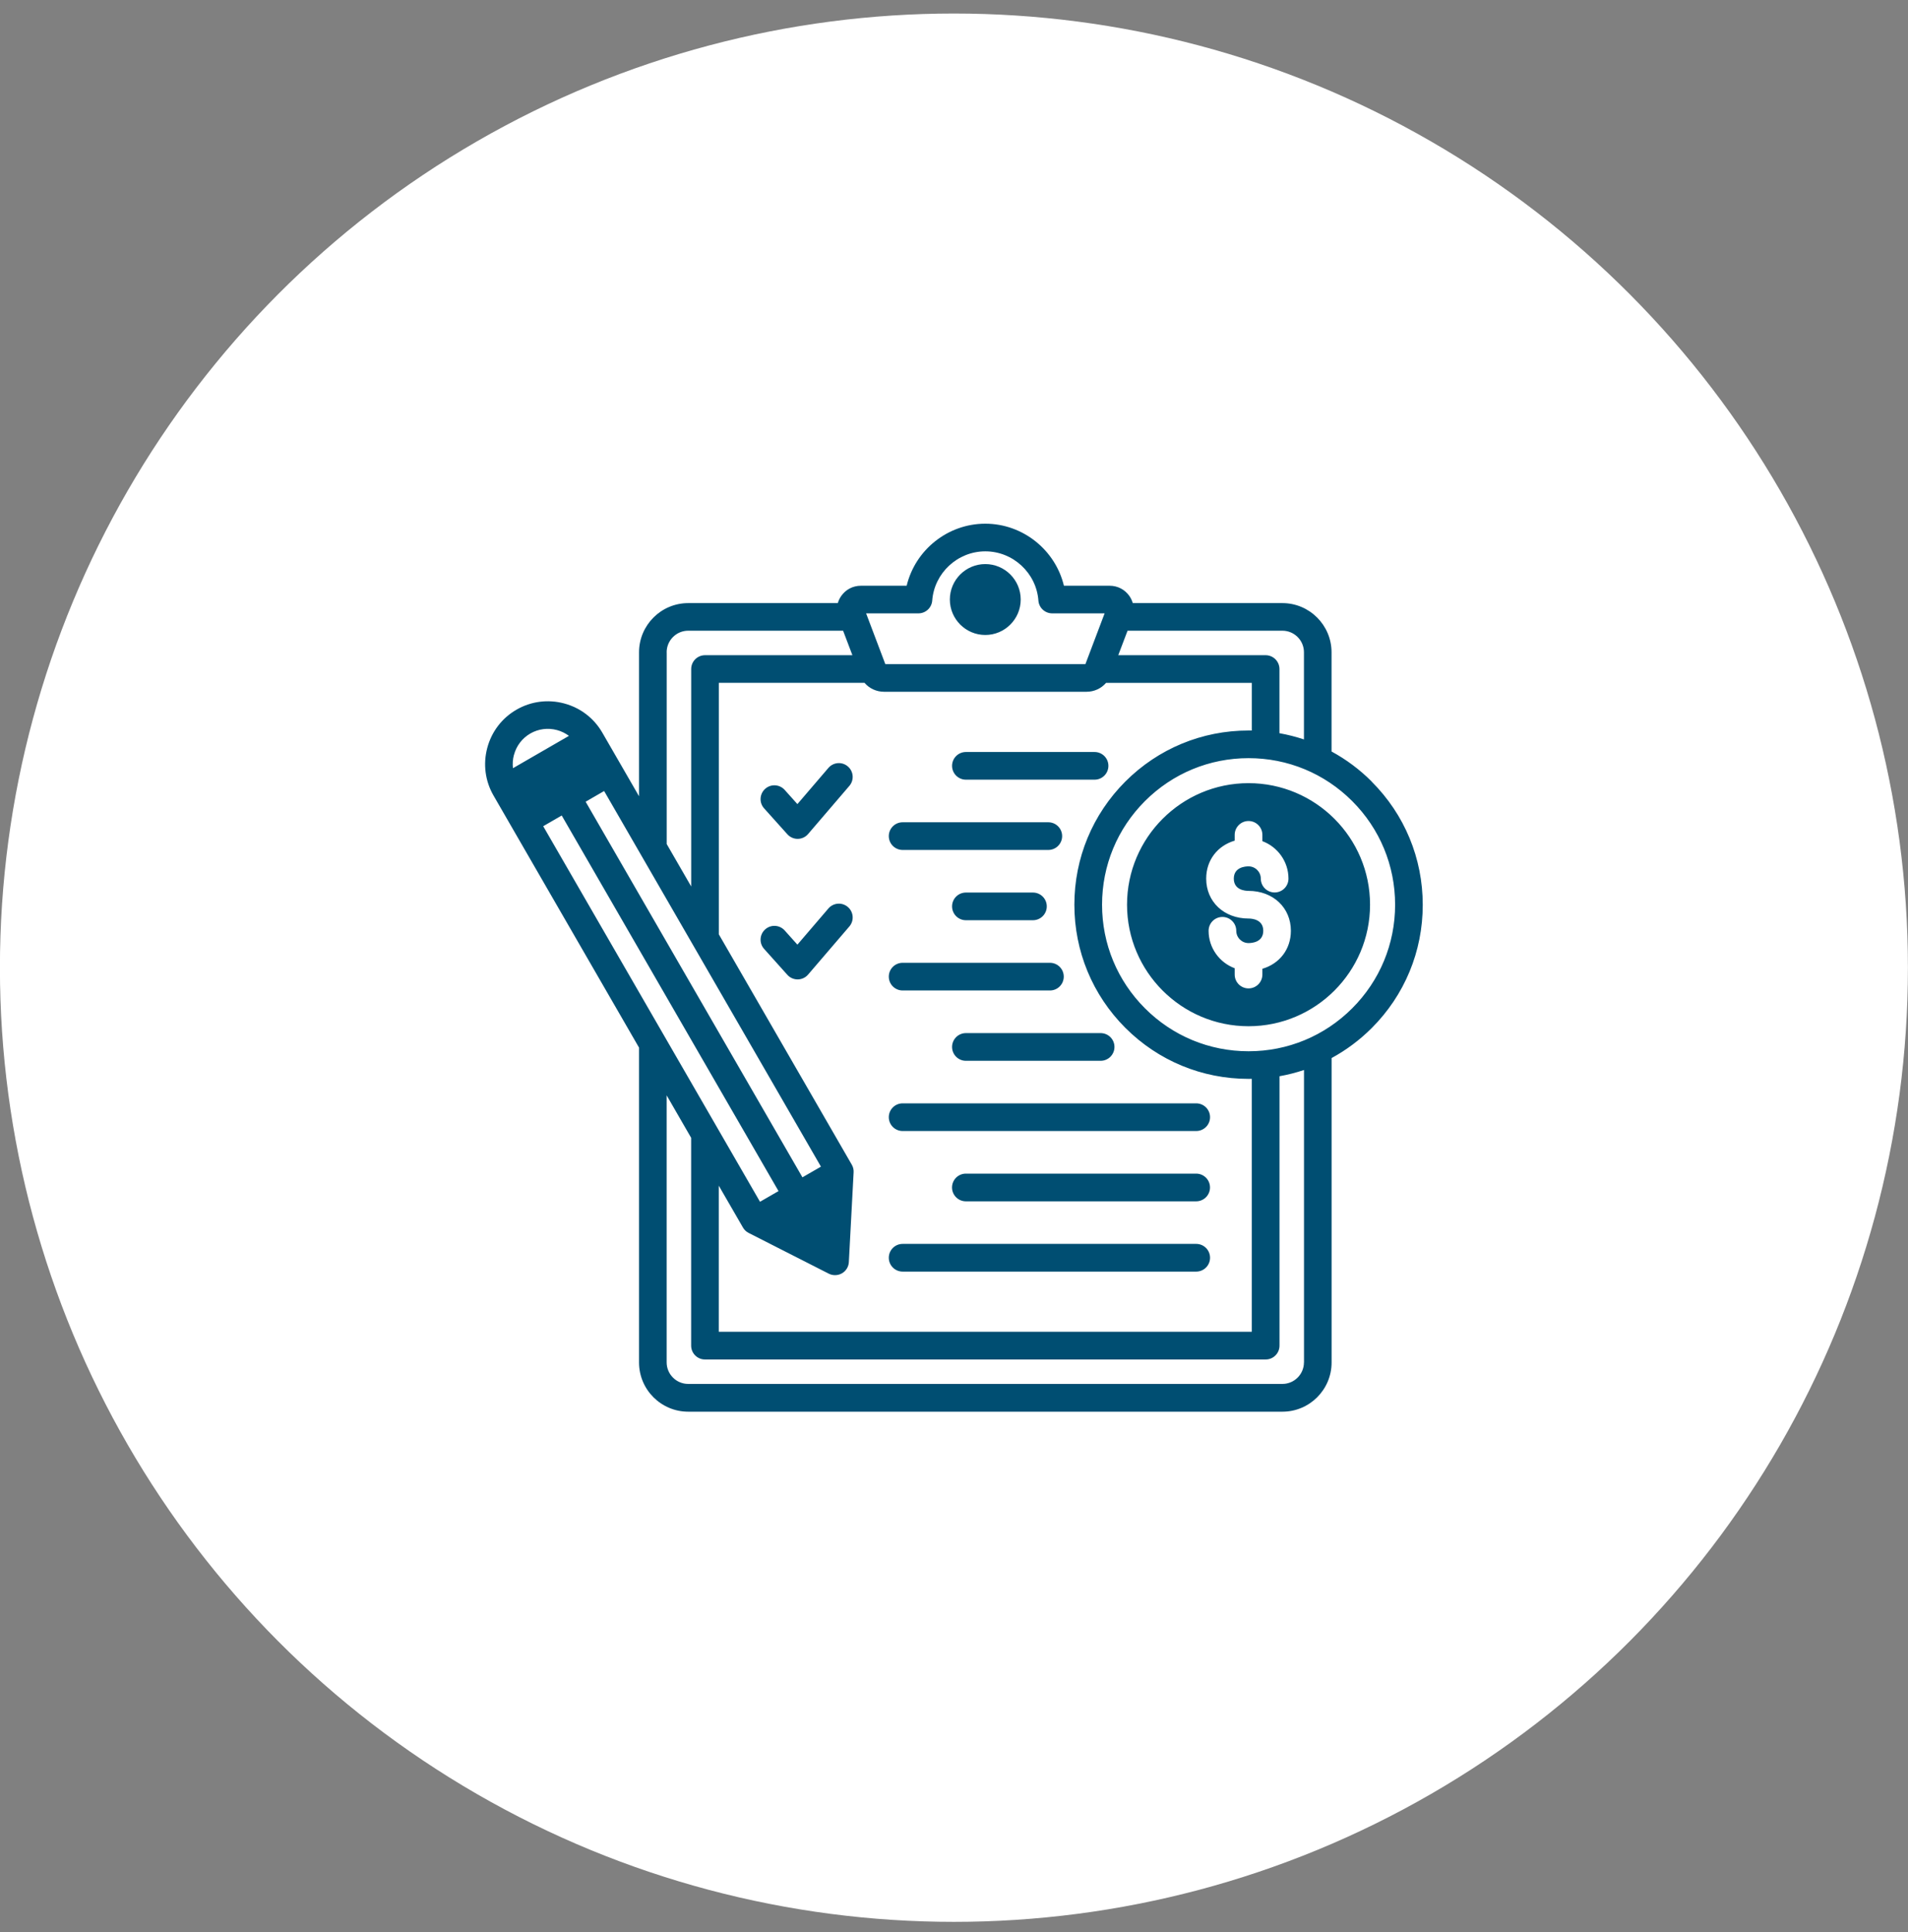 <svg xmlns="http://www.w3.org/2000/svg" width="80" height="81" viewBox="0 0 80 81" fill="none"><rect x="0" y="0" width="80" height="81" fill="#808080" stroke="none"/><circle cx="39.997" cy="40.567" r="40" fill="white"></circle><path d="M57.513 32.762C57.007 32.256 56.441 31.835 55.83 31.504V27.346C55.83 26.209 54.906 25.283 53.768 25.283H47.496C47.466 25.182 47.42 25.082 47.358 24.991C47.167 24.715 46.864 24.555 46.526 24.555H44.609C44.25 23.06 42.892 21.954 41.312 21.954C39.73 21.954 38.374 23.06 38.015 24.555H36.098C35.76 24.555 35.459 24.713 35.266 24.991C35.204 25.082 35.158 25.182 35.128 25.283H28.856C27.72 25.283 26.794 26.207 26.794 27.346V33.38L25.254 30.713C24.903 30.106 24.335 29.671 23.654 29.489C22.972 29.307 22.262 29.4 21.655 29.751C21.048 30.101 20.613 30.67 20.431 31.351C20.249 32.032 20.342 32.742 20.692 33.349L26.794 43.918V57.118C26.794 58.254 27.718 59.18 28.856 59.18H53.77C54.907 59.18 55.832 58.256 55.832 57.118V44.355C56.443 44.023 57.01 43.601 57.515 43.097C58.895 41.717 59.654 39.884 59.654 37.933C59.654 35.982 58.895 34.149 57.515 32.769L57.513 32.762ZM47.275 26.44H53.769C54.267 26.44 54.673 26.845 54.673 27.344V30.998C54.34 30.887 53.995 30.799 53.646 30.737V28.047C53.646 27.727 53.387 27.467 53.066 27.467H46.887L47.277 26.44L47.275 26.44ZM38.509 25.713C38.812 25.713 39.064 25.479 39.087 25.177C39.173 24.02 40.151 23.113 41.313 23.113C42.475 23.113 43.453 24.02 43.539 25.177C43.561 25.479 43.814 25.713 44.118 25.713H46.315L45.509 27.843H37.121L36.315 25.713H38.512H38.509ZM36.249 28.627C36.451 28.861 36.746 29 37.07 29H45.554C45.88 29 46.175 28.86 46.376 28.627H52.487V30.625C52.442 30.624 52.396 30.624 52.349 30.624C50.398 30.624 48.565 31.383 47.185 32.762C45.806 34.142 45.047 35.975 45.047 37.926C45.047 39.877 45.806 41.71 47.185 43.09C48.565 44.469 50.398 45.228 52.349 45.228C52.395 45.228 52.44 45.227 52.486 45.227V55.829H30.137V49.704L31.152 51.461C31.208 51.559 31.291 51.637 31.392 51.687L34.749 53.394C34.832 53.436 34.921 53.456 35.012 53.456C35.112 53.456 35.213 53.431 35.303 53.379C35.473 53.281 35.581 53.104 35.591 52.908L35.791 49.146C35.798 49.035 35.771 48.923 35.714 48.825L30.139 39.167V28.624H36.25L36.249 28.627ZM27.952 27.344C27.952 26.846 28.357 26.44 28.856 26.44H35.35L35.74 27.467H29.561C29.24 27.467 28.981 27.726 28.981 28.047V37.162L27.954 35.383V27.344L27.952 27.344ZM25.331 33.162L34.421 48.907L33.645 49.355L24.555 33.609L25.331 33.16V33.162ZM21.55 31.646C21.653 31.263 21.896 30.946 22.235 30.75C22.574 30.555 22.972 30.503 23.353 30.605C23.538 30.654 23.707 30.739 23.855 30.848L21.508 32.204C21.486 32.02 21.499 31.831 21.548 31.648L21.55 31.646ZM22.776 34.636L23.552 34.187L32.642 49.932L31.866 50.38L22.776 34.636ZM54.673 57.112C54.673 57.61 54.268 58.016 53.769 58.016H28.856C28.358 58.016 27.952 57.612 27.952 57.112V45.919L28.979 47.699V56.411C28.979 56.731 29.238 56.991 29.559 56.991H53.068C53.388 56.991 53.648 56.731 53.648 56.411V45.117C53.997 45.055 54.341 44.967 54.675 44.856V57.114L54.673 57.112ZM56.695 42.27C55.535 43.43 53.992 44.07 52.351 44.07C50.71 44.07 49.166 43.43 48.007 42.27C46.847 41.11 46.208 39.567 46.208 37.926C46.208 36.285 46.847 34.74 48.007 33.582C49.167 32.422 50.711 31.783 52.351 31.783C53.992 31.783 55.535 32.422 56.695 33.582C57.855 34.742 58.495 36.285 58.495 37.926C58.495 39.567 57.855 41.11 56.695 42.27ZM43.31 37.417C43.63 37.417 43.89 37.676 43.89 37.997C43.89 38.317 43.63 38.577 43.31 38.577H40.499C40.178 38.577 39.919 38.317 39.919 37.997C39.919 37.676 40.178 37.417 40.499 37.417H43.31ZM37.266 35.051C37.266 34.73 37.526 34.471 37.846 34.471H43.954C44.275 34.471 44.534 34.73 44.534 35.051C44.534 35.371 44.275 35.631 43.954 35.631H37.846C37.526 35.631 37.266 35.371 37.266 35.051ZM52.349 32.831C49.54 32.831 47.255 35.116 47.255 37.926C47.255 40.736 49.54 43.021 52.349 43.021C55.159 43.021 57.444 40.736 57.444 37.926C57.444 35.116 55.159 32.831 52.349 32.831ZM52.93 40.612V40.855C52.93 41.175 52.67 41.435 52.349 41.435C52.029 41.435 51.769 41.176 51.769 40.855V40.59C51.132 40.354 50.675 39.739 50.675 39.02C50.675 38.7 50.934 38.44 51.255 38.44C51.575 38.44 51.835 38.7 51.835 39.02C51.835 39.304 52.066 39.535 52.349 39.535C52.495 39.535 52.967 39.498 52.967 39.02C52.967 38.543 52.495 38.506 52.349 38.506C51.321 38.506 50.574 37.803 50.574 36.833C50.574 36.057 51.051 35.452 51.769 35.241V34.998C51.769 34.678 52.029 34.418 52.349 34.418C52.67 34.418 52.93 34.678 52.93 34.998V35.263C53.567 35.499 54.024 36.115 54.024 36.833C54.024 37.153 53.764 37.413 53.444 37.413C53.123 37.413 52.864 37.153 52.864 36.833C52.864 36.55 52.633 36.319 52.349 36.319C52.204 36.319 51.732 36.356 51.732 36.833C51.732 37.31 52.204 37.347 52.349 37.347C53.378 37.347 54.125 38.051 54.125 39.02C54.125 39.796 53.648 40.401 52.93 40.612ZM39.826 25.133C39.826 24.313 40.492 23.647 41.312 23.647C42.131 23.647 42.797 24.313 42.797 25.133C42.797 25.952 42.131 26.619 41.312 26.619C40.492 26.619 39.826 25.952 39.826 25.133ZM40.499 43.309H46.148C46.469 43.309 46.728 43.569 46.728 43.889C46.728 44.21 46.469 44.47 46.148 44.47H40.499C40.178 44.47 39.919 44.21 39.919 43.889C39.919 43.569 40.178 43.309 40.499 43.309ZM37.266 46.834C37.266 46.514 37.526 46.254 37.846 46.254H50.155C50.476 46.254 50.736 46.514 50.736 46.834C50.736 47.154 50.476 47.414 50.155 47.414H37.846C37.526 47.414 37.266 47.154 37.266 46.834ZM32.038 33.887C31.824 33.65 31.844 33.284 32.082 33.069C32.32 32.855 32.686 32.876 32.9 33.113L33.434 33.709L34.733 32.193C34.941 31.95 35.306 31.921 35.549 32.13C35.792 32.337 35.821 32.703 35.612 32.946L33.883 34.963C33.775 35.09 33.617 35.164 33.45 35.166H33.443C33.278 35.166 33.123 35.096 33.013 34.973L32.038 33.887ZM32.038 39.779C31.824 39.542 31.844 39.176 32.082 38.962C32.32 38.747 32.686 38.768 32.9 39.005L33.434 39.601L34.733 38.085C34.941 37.842 35.306 37.813 35.549 38.022C35.792 38.23 35.821 38.596 35.612 38.839L33.883 40.855C33.775 40.982 33.617 41.056 33.45 41.058H33.443C33.278 41.058 33.123 40.989 33.013 40.866L32.038 39.779ZM39.919 32.105C39.919 31.784 40.179 31.525 40.499 31.525H45.894C46.214 31.525 46.474 31.784 46.474 32.105C46.474 32.425 46.214 32.685 45.894 32.685H40.499C40.179 32.685 39.919 32.425 39.919 32.105ZM37.266 40.942C37.266 40.621 37.526 40.362 37.846 40.362H44.022C44.343 40.362 44.602 40.621 44.602 40.942C44.602 41.262 44.343 41.522 44.022 41.522H37.846C37.526 41.522 37.266 41.262 37.266 40.942ZM37.266 52.727C37.266 52.406 37.526 52.146 37.846 52.146H50.156C50.476 52.146 50.736 52.406 50.736 52.727C50.736 53.047 50.476 53.307 50.156 53.307H37.846C37.526 53.307 37.266 53.047 37.266 52.727ZM50.734 49.78C50.734 50.101 50.474 50.361 50.154 50.361H40.497C40.177 50.361 39.917 50.101 39.917 49.78C39.917 49.46 40.177 49.2 40.497 49.2H50.154C50.474 49.2 50.734 49.46 50.734 49.78Z" fill="#004E72"></path></svg>